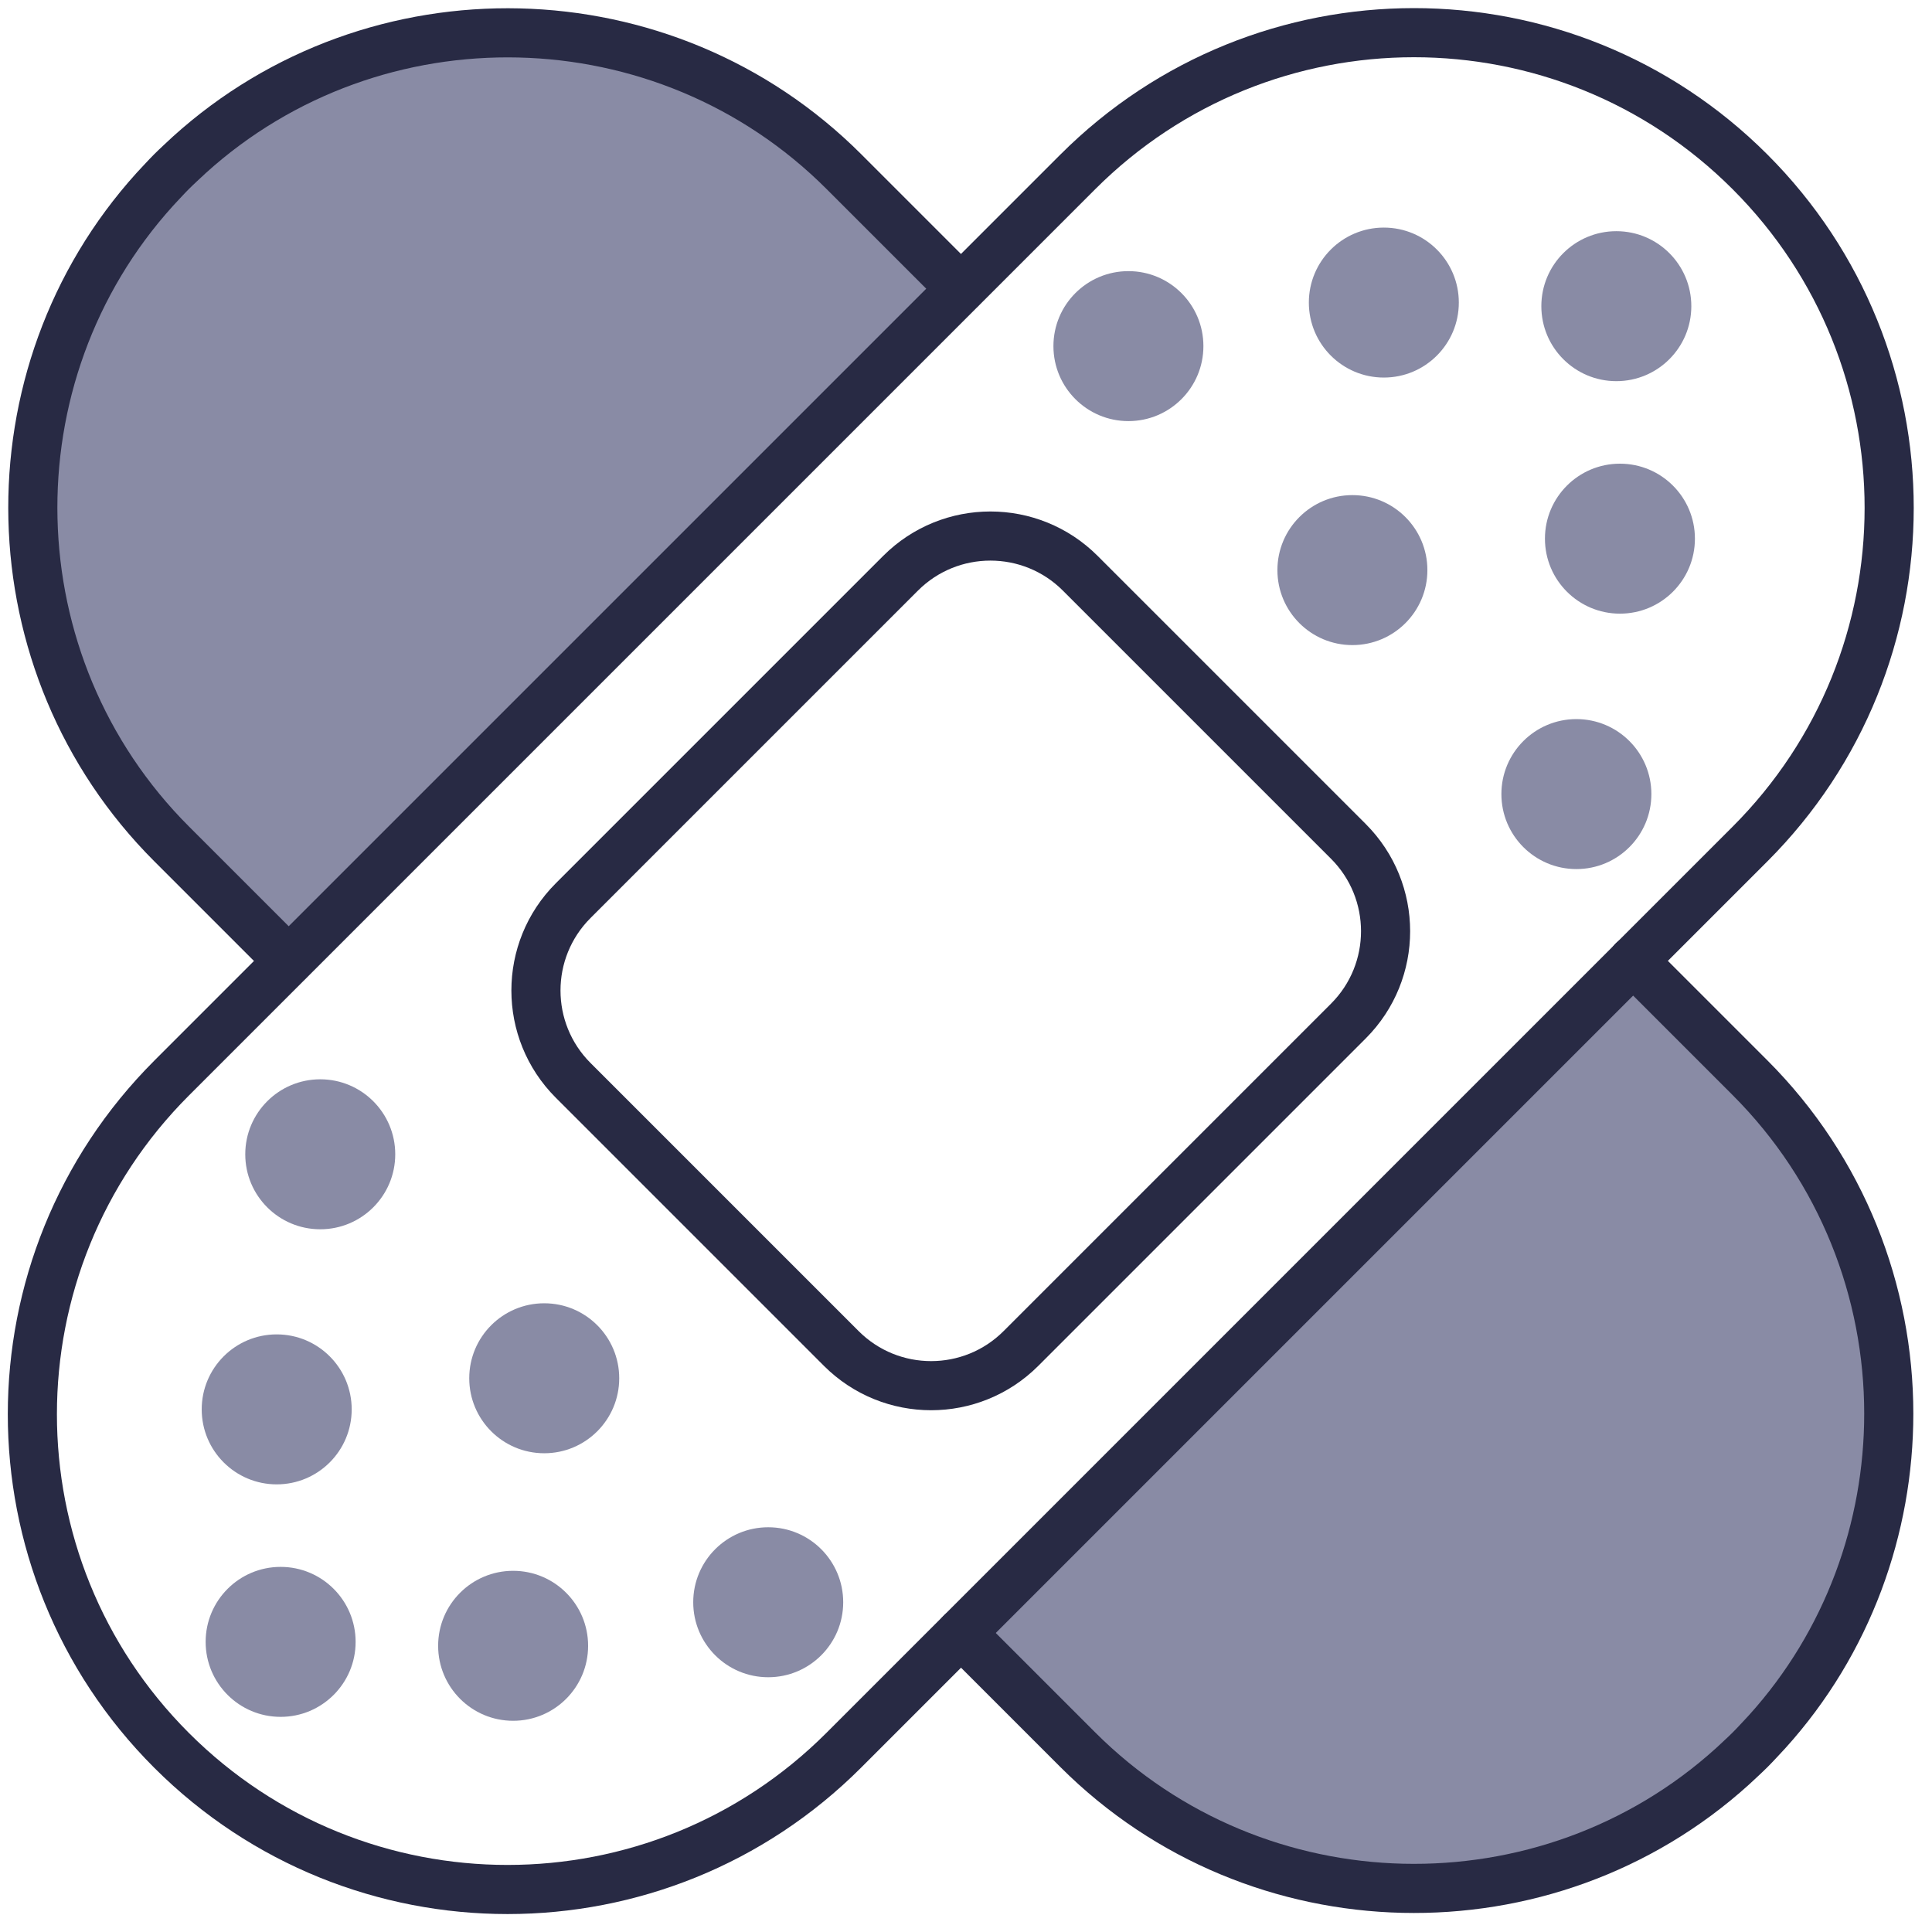 <svg width="59" height="59" viewBox="0 0 59 59" fill="none" xmlns="http://www.w3.org/2000/svg">
<g clip-path="url(#clip0_3_6310)">
<path d="M29.34 8.81C22.89 -0.15 11.64 -1.28 5.24 5.24C-1.29 11.97 -0.17 23.42 8.81 29.34L29.34 8.81Z" fill="#898BA5"/>
<path d="M29.34 49.87C37 58.96 47.82 60.02 53.44 53.44C59.98 47.83 58.88 37 49.87 29.34L29.34 49.87Z" fill="#898BA5"/>
<path d="M53.438 25.779C59.109 20.109 59.11 10.917 53.442 5.248C47.773 -0.42 38.581 -0.419 32.911 5.252L5.242 32.921C-0.428 38.591 -0.43 47.783 5.238 53.452C10.907 59.12 20.099 59.119 25.769 53.448L53.438 25.779Z" stroke="#282A44" stroke-width="1.5" stroke-linecap="round" stroke-linejoin="round"/>
<path d="M41.177 25.694L32.989 17.506C31.474 15.991 29.017 15.991 27.502 17.506L17.503 27.505C15.988 29.02 15.988 31.476 17.503 32.992L25.691 41.18C27.207 42.695 29.663 42.695 31.178 41.18L41.177 31.181C42.692 29.666 42.692 27.21 41.177 25.694Z" stroke="#282A44" stroke-width="1.5" stroke-linecap="round" stroke-linejoin="round"/>
<path d="M48.14 26.54C49.405 26.54 50.43 25.515 50.43 24.25C50.43 22.985 49.405 21.96 48.14 21.96C46.875 21.96 45.85 22.985 45.85 24.25C45.85 25.515 46.875 26.54 48.14 26.54Z" fill="#898BA5"/>
<path d="M41.3 19.7C42.565 19.7 43.59 18.675 43.59 17.41C43.59 16.145 42.565 15.12 41.3 15.12C40.035 15.12 39.01 16.145 39.01 17.41C39.01 18.675 40.035 19.7 41.3 19.7Z" fill="#898BA5"/>
<path d="M49.36 11.64C50.625 11.64 51.65 10.615 51.65 9.35C51.65 8.085 50.625 7.06 49.36 7.06C48.095 7.06 47.07 8.085 47.07 9.35C47.07 10.615 48.095 11.64 49.36 11.64Z" fill="#898BA5"/>
<path d="M34.46 12.86C35.725 12.86 36.75 11.835 36.75 10.57C36.75 9.305 35.725 8.28 34.46 8.28C33.195 8.28 32.17 9.305 32.17 10.57C32.17 11.835 33.195 12.86 34.46 12.86Z" fill="#898BA5"/>
<path d="M42.26 11.53C43.525 11.53 44.55 10.505 44.55 9.24C44.55 7.975 43.525 6.95 42.26 6.95C40.995 6.95 39.97 7.975 39.97 9.24C39.97 10.505 40.995 11.53 42.26 11.53Z" fill="#898BA5"/>
<path d="M49.47 18.74C50.735 18.74 51.76 17.715 51.76 16.45C51.76 15.185 50.735 14.16 49.47 14.16C48.205 14.16 47.18 15.185 47.18 16.45C47.18 17.715 48.205 18.74 49.47 18.74Z" fill="#898BA5"/>
<path d="M9.78 37.54C11.045 37.54 12.07 36.515 12.07 35.25C12.07 33.985 11.045 32.96 9.78 32.96C8.515 32.96 7.49 33.985 7.49 35.25C7.49 36.515 8.515 37.54 9.78 37.54Z" fill="#898BA5"/>
<path d="M16.62 44.38C17.885 44.38 18.91 43.355 18.91 42.09C18.91 40.825 17.885 39.8 16.62 39.8C15.355 39.8 14.33 40.825 14.33 42.09C14.33 43.355 15.355 44.38 16.62 44.38Z" fill="#898BA5"/>
<path d="M8.57 52.43C9.835 52.43 10.86 51.405 10.86 50.14C10.86 48.875 9.835 47.85 8.57 47.85C7.305 47.85 6.28 48.875 6.28 50.14C6.28 51.405 7.305 52.43 8.57 52.43Z" fill="#898BA5"/>
<path d="M23.46 51.22C24.725 51.22 25.75 50.195 25.75 48.93C25.75 47.665 24.725 46.64 23.46 46.64C22.195 46.64 21.17 47.665 21.17 48.93C21.17 50.195 22.195 51.22 23.46 51.22Z" fill="#898BA5"/>
<path d="M15.67 52.55C16.935 52.55 17.96 51.525 17.96 50.26C17.96 48.995 16.935 47.97 15.67 47.97C14.405 47.97 13.38 48.995 13.38 50.26C13.38 51.525 14.405 52.55 15.67 52.55Z" fill="#898BA5"/>
<path d="M8.45 45.33C9.715 45.33 10.74 44.305 10.74 43.04C10.74 41.775 9.715 40.75 8.45 40.75C7.185 40.75 6.16 41.775 6.16 43.04C6.16 44.305 7.185 45.33 8.45 45.33Z" fill="#898BA5"/>
<path d="M49.87 29.34L53.44 32.91C56.26 35.73 57.68 39.45 57.68 43.17C57.68 46.65 56.44 50.15 53.96 52.89C53.79 53.07 53.62 53.26 53.45 53.43C53.28 53.6 53.09 53.77 52.91 53.94C47.23 59.08 38.39 58.9 32.92 53.44L29.35 49.87" stroke="#282A44" stroke-width="1.5" stroke-linecap="round" stroke-linejoin="round"/>
<path d="M8.81 29.34L5.24 25.77C-0.23 20.3 -0.41 11.46 4.73 5.78C4.9 5.6 5.07 5.41 5.24 5.24C5.41 5.07 5.6 4.9 5.78 4.73C11.46 -0.41 20.3 -0.23 25.77 5.24L29.34 8.81" stroke="#282A44" stroke-width="1.5" stroke-linecap="round" stroke-linejoin="round"/>
</g>
<defs>
<clipPath id="clip0_3_6310">
<rect width="58.68" height="58.68" fill="white"/>
</clipPath>
</defs>
</svg>
